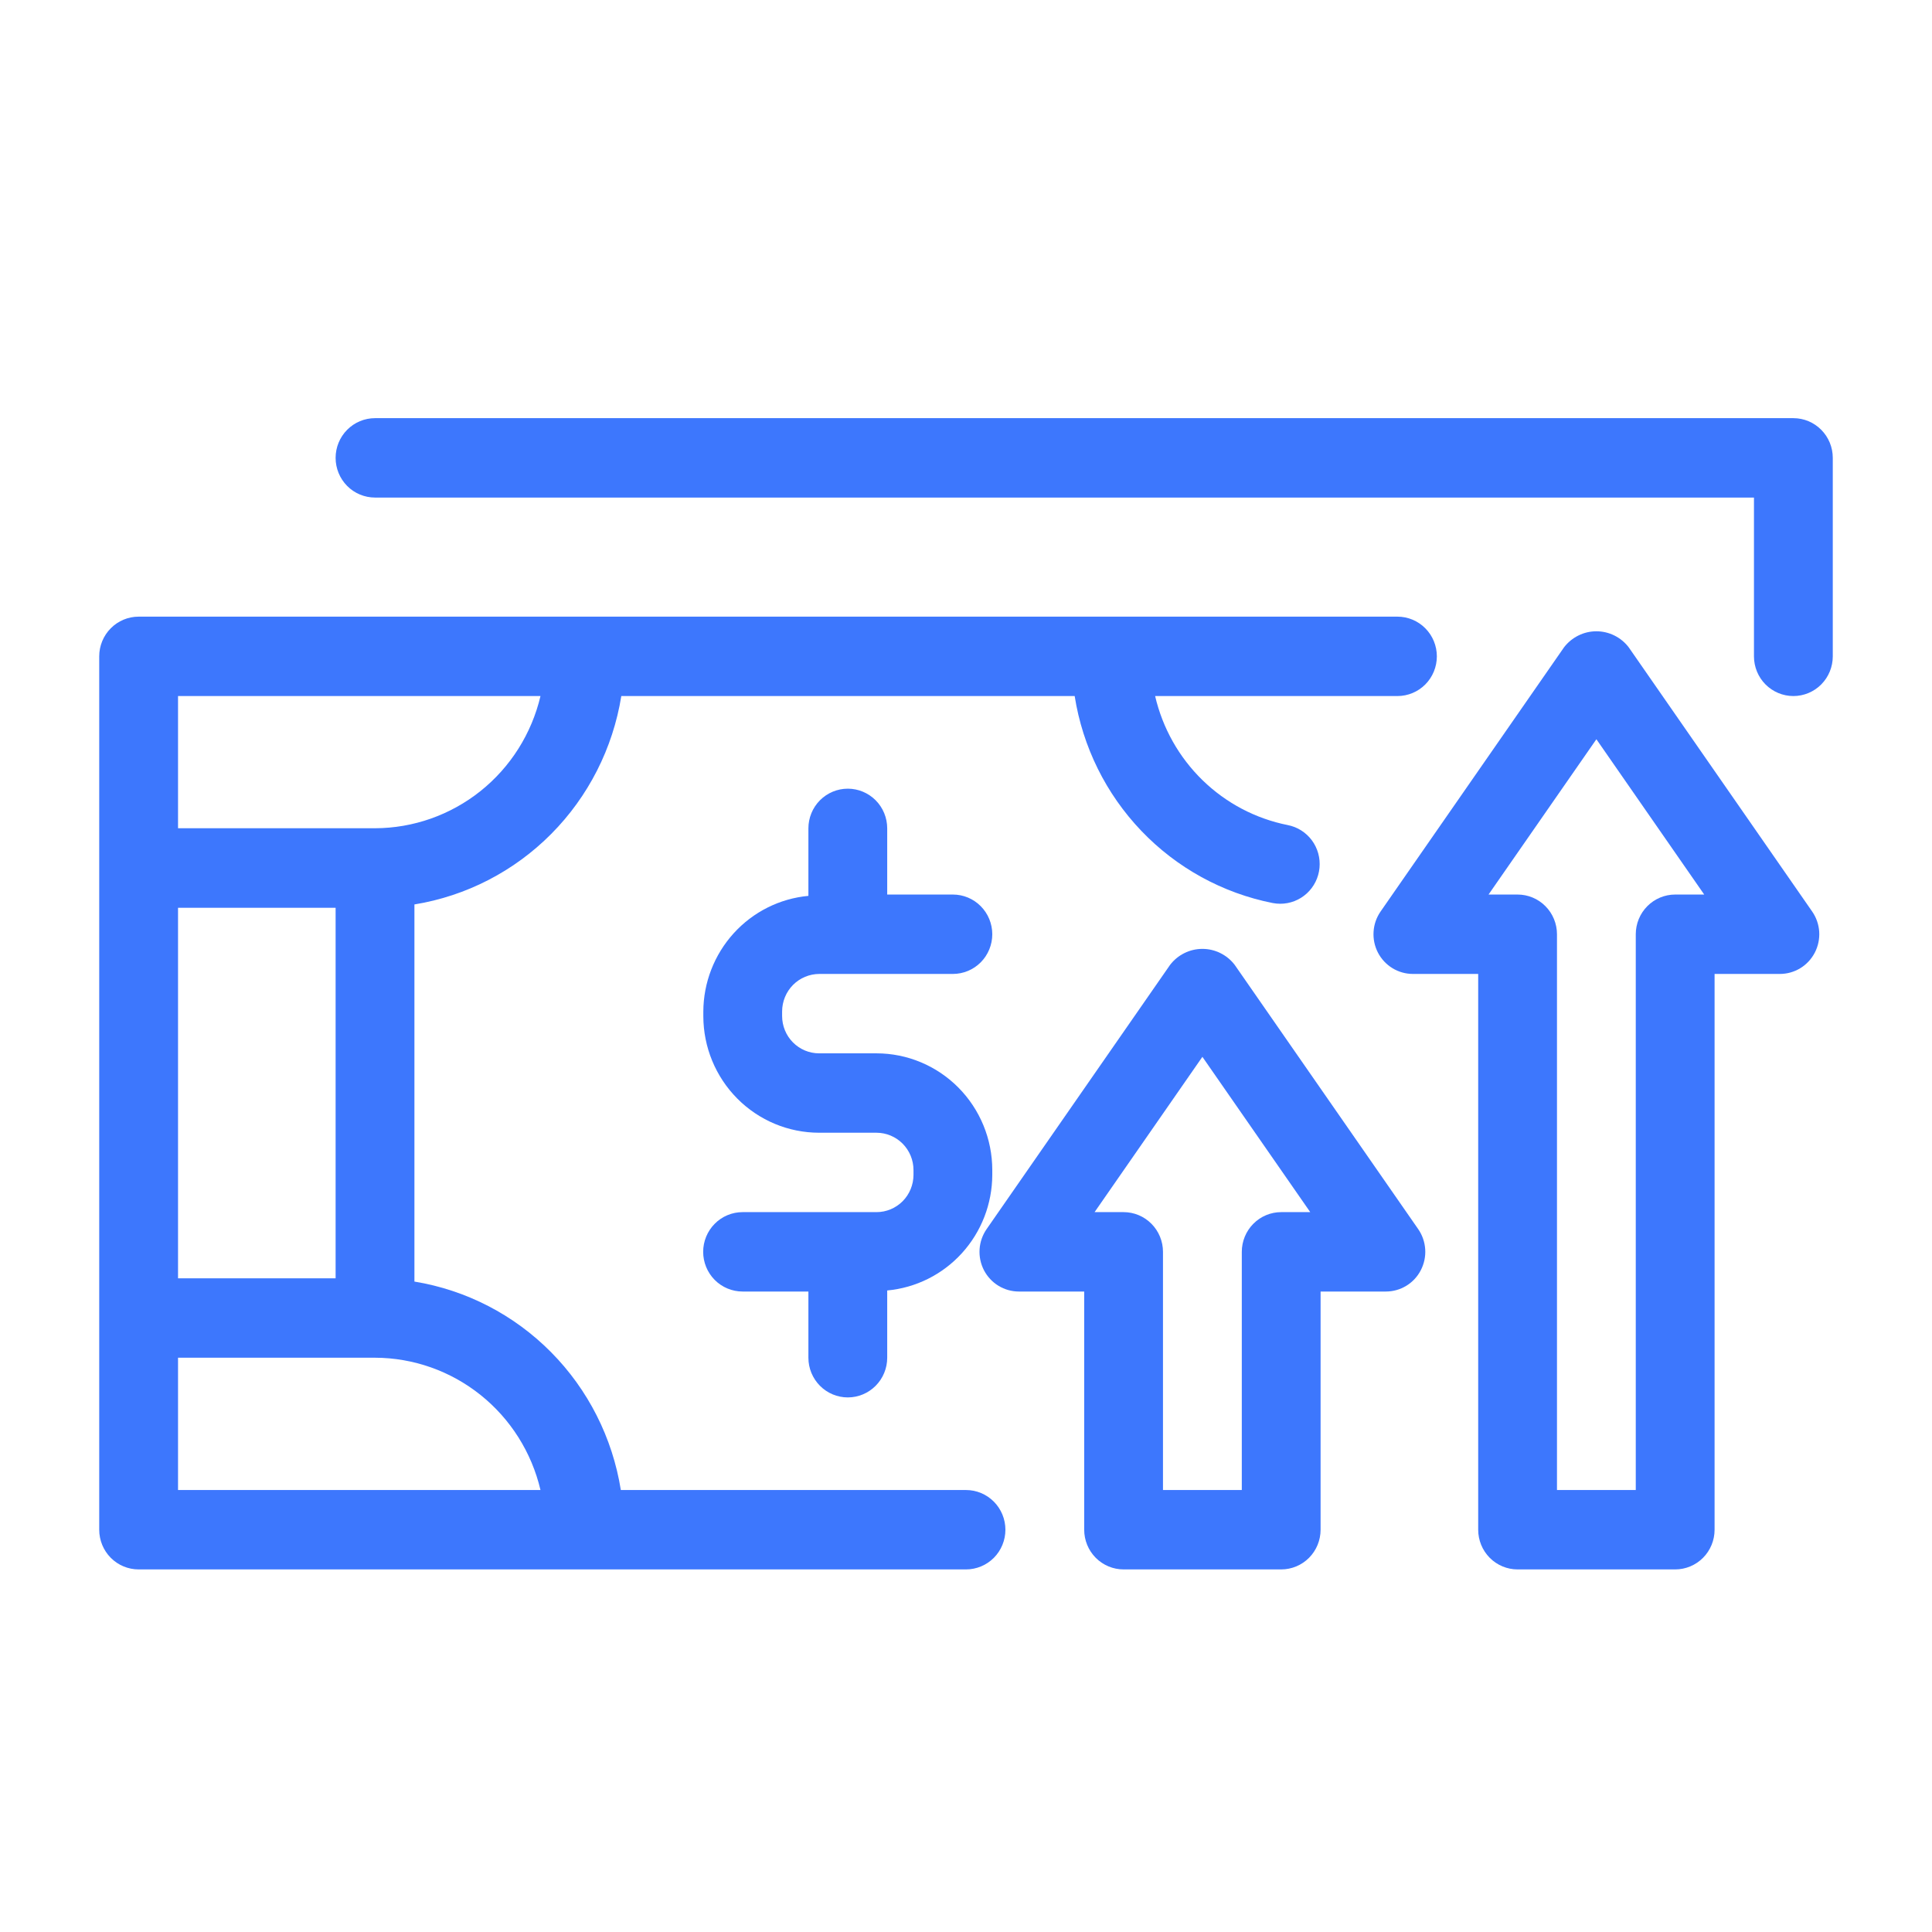 <svg width="73" height="73" viewBox="0 0 73 73" fill="none" xmlns="http://www.w3.org/2000/svg">
<path d="M30.958 36.8H36.004C36.399 36.8 36.778 36.642 37.057 36.361C37.336 36.08 37.493 35.698 37.493 35.3C37.493 34.903 37.336 34.521 37.057 34.24C36.778 33.958 36.399 33.8 36.004 33.8H33.523V31.3C33.523 30.902 33.366 30.52 33.087 30.239C32.807 29.958 32.429 29.8 32.034 29.8C31.639 29.8 31.261 29.958 30.981 30.239C30.702 30.52 30.545 30.902 30.545 31.3V33.85C29.462 33.951 28.456 34.455 27.722 35.264C26.988 36.073 26.579 37.128 26.575 38.224V38.401C26.578 39.568 27.04 40.686 27.86 41.511C28.68 42.336 29.79 42.799 30.949 42.8H33.119C33.489 42.801 33.844 42.949 34.106 43.213C34.368 43.477 34.515 43.834 34.516 44.207V44.393C34.515 44.766 34.368 45.124 34.106 45.388C33.844 45.651 33.489 45.8 33.119 45.8H28.058C27.663 45.8 27.284 45.958 27.005 46.24C26.726 46.521 26.569 46.903 26.569 47.3C26.569 47.698 26.726 48.08 27.005 48.361C27.284 48.642 27.663 48.8 28.058 48.8H30.545V51.301C30.545 51.699 30.702 52.08 30.981 52.361C31.261 52.643 31.639 52.801 32.034 52.801C32.429 52.801 32.807 52.643 33.087 52.361C33.366 52.08 33.523 51.699 33.523 51.301V48.76C34.605 48.66 35.612 48.158 36.346 47.35C37.08 46.543 37.489 45.489 37.493 44.393V44.207C37.492 43.039 37.031 41.919 36.211 41.092C35.391 40.266 34.279 39.801 33.119 39.8H30.949C30.578 39.8 30.224 39.651 29.962 39.388C29.7 39.124 29.553 38.766 29.552 38.393V38.216C29.553 37.841 29.701 37.481 29.964 37.215C30.228 36.95 30.585 36.801 30.958 36.8Z" fill="#3D77FD"/>
<path d="M36.5 56.3H23.458C23.144 54.328 22.222 52.506 20.822 51.092C19.422 49.678 17.615 48.744 15.659 48.424V34.174C17.617 33.855 19.426 32.922 20.829 31.509C22.232 30.096 23.158 28.273 23.476 26.3H40.606C40.909 28.219 41.789 29.998 43.127 31.396C44.465 32.795 46.197 33.746 48.089 34.121C48.184 34.139 48.279 34.148 48.375 34.148C48.745 34.148 49.103 34.009 49.377 33.758C49.651 33.507 49.822 33.162 49.857 32.791C49.892 32.419 49.789 32.048 49.567 31.749C49.345 31.45 49.02 31.246 48.657 31.175C47.445 30.934 46.328 30.346 45.439 29.481C44.55 28.616 43.928 27.512 43.646 26.3H52.802C53.197 26.3 53.576 26.142 53.855 25.861C54.134 25.58 54.291 25.198 54.291 24.8C54.291 24.402 54.134 24.021 53.855 23.74C53.576 23.458 53.197 23.3 52.802 23.3H5.238C4.843 23.3 4.464 23.458 4.185 23.74C3.906 24.021 3.749 24.402 3.749 24.8V57.8C3.749 58.198 3.906 58.58 4.185 58.861C4.464 59.142 4.843 59.3 5.238 59.3H36.5C36.895 59.3 37.273 59.142 37.553 58.861C37.832 58.58 37.989 58.198 37.989 57.8C37.989 57.403 37.832 57.021 37.553 56.74C37.273 56.458 36.895 56.3 36.5 56.3ZM6.727 48.301V34.3H12.681V48.301H6.727ZM20.422 26.3C20.088 27.719 19.29 28.984 18.156 29.89C17.021 30.796 15.617 31.291 14.17 31.295C14.161 31.295 14.154 31.295 14.145 31.295H6.727V26.3H20.422ZM6.727 51.301H14.145C14.154 51.301 14.161 51.301 14.17 51.301C15.618 51.305 17.023 51.801 18.157 52.708C19.291 53.615 20.089 54.88 20.422 56.3H6.727V51.301Z" fill="#3D77FD"/>
<path d="M67.762 15.8H14.17C13.775 15.8 13.396 15.958 13.117 16.24C12.838 16.521 12.681 16.902 12.681 17.3C12.681 17.698 12.838 18.08 13.117 18.361C13.396 18.642 13.775 18.8 14.17 18.8H66.273V24.8C66.273 25.198 66.43 25.58 66.709 25.861C66.989 26.142 67.367 26.3 67.762 26.3C68.157 26.3 68.536 26.142 68.815 25.861C69.094 25.58 69.251 25.198 69.251 24.8V17.3C69.251 16.902 69.094 16.521 68.815 16.24C68.536 15.958 68.157 15.8 67.762 15.8Z" fill="#3D77FD"/>
<path d="M61.538 24.455C61.394 24.268 61.209 24.116 60.998 24.012C60.786 23.907 60.554 23.853 60.319 23.853C60.083 23.853 59.851 23.907 59.64 24.012C59.428 24.116 59.244 24.268 59.099 24.455L52.165 34.441C52.009 34.666 51.917 34.929 51.9 35.203C51.882 35.477 51.939 35.75 52.065 35.994C52.191 36.237 52.381 36.441 52.614 36.583C52.847 36.725 53.114 36.8 53.386 36.8H55.853V57.8C55.853 58.198 56.01 58.58 56.289 58.861C56.568 59.142 56.947 59.3 57.341 59.3H63.296C63.691 59.3 64.07 59.142 64.349 58.861C64.628 58.58 64.785 58.198 64.785 57.8V36.8H67.251C67.524 36.8 67.791 36.725 68.024 36.583C68.257 36.441 68.446 36.237 68.572 35.994C68.698 35.75 68.755 35.477 68.738 35.203C68.72 34.929 68.628 34.666 68.472 34.441L61.538 24.455ZM63.296 33.8C62.901 33.8 62.523 33.958 62.243 34.24C61.964 34.521 61.807 34.903 61.807 35.3V56.3H58.83V35.3C58.83 34.903 58.673 34.521 58.394 34.24C58.115 33.958 57.736 33.8 57.341 33.8H56.244L60.319 27.932L64.393 33.8H63.296Z" fill="#3D77FD"/>
<path d="M46.651 36.455C46.507 36.268 46.322 36.116 46.111 36.012C45.9 35.907 45.667 35.853 45.432 35.853C45.197 35.853 44.964 35.907 44.753 36.012C44.542 36.116 44.357 36.268 44.213 36.455L37.279 46.441C37.123 46.666 37.031 46.929 37.013 47.203C36.995 47.477 37.053 47.75 37.178 47.994C37.304 48.237 37.494 48.441 37.727 48.583C37.96 48.725 38.227 48.8 38.499 48.8H40.966V57.8C40.966 58.198 41.123 58.58 41.402 58.861C41.681 59.142 42.06 59.3 42.455 59.3H48.409C48.804 59.3 49.183 59.142 49.462 58.861C49.741 58.58 49.898 58.198 49.898 57.8V48.8H52.365C52.637 48.8 52.904 48.725 53.137 48.583C53.37 48.441 53.56 48.237 53.685 47.994C53.811 47.75 53.869 47.477 53.851 47.203C53.833 46.929 53.742 46.666 53.586 46.441L46.651 36.455ZM48.409 45.8C48.014 45.8 47.636 45.958 47.357 46.24C47.078 46.521 46.921 46.903 46.921 47.3V56.3H43.943V47.3C43.943 46.903 43.786 46.521 43.507 46.24C43.228 45.958 42.849 45.8 42.455 45.8H41.358L45.432 39.932L49.507 45.8H48.409Z" fill="#3D77FD"/>
</svg>
